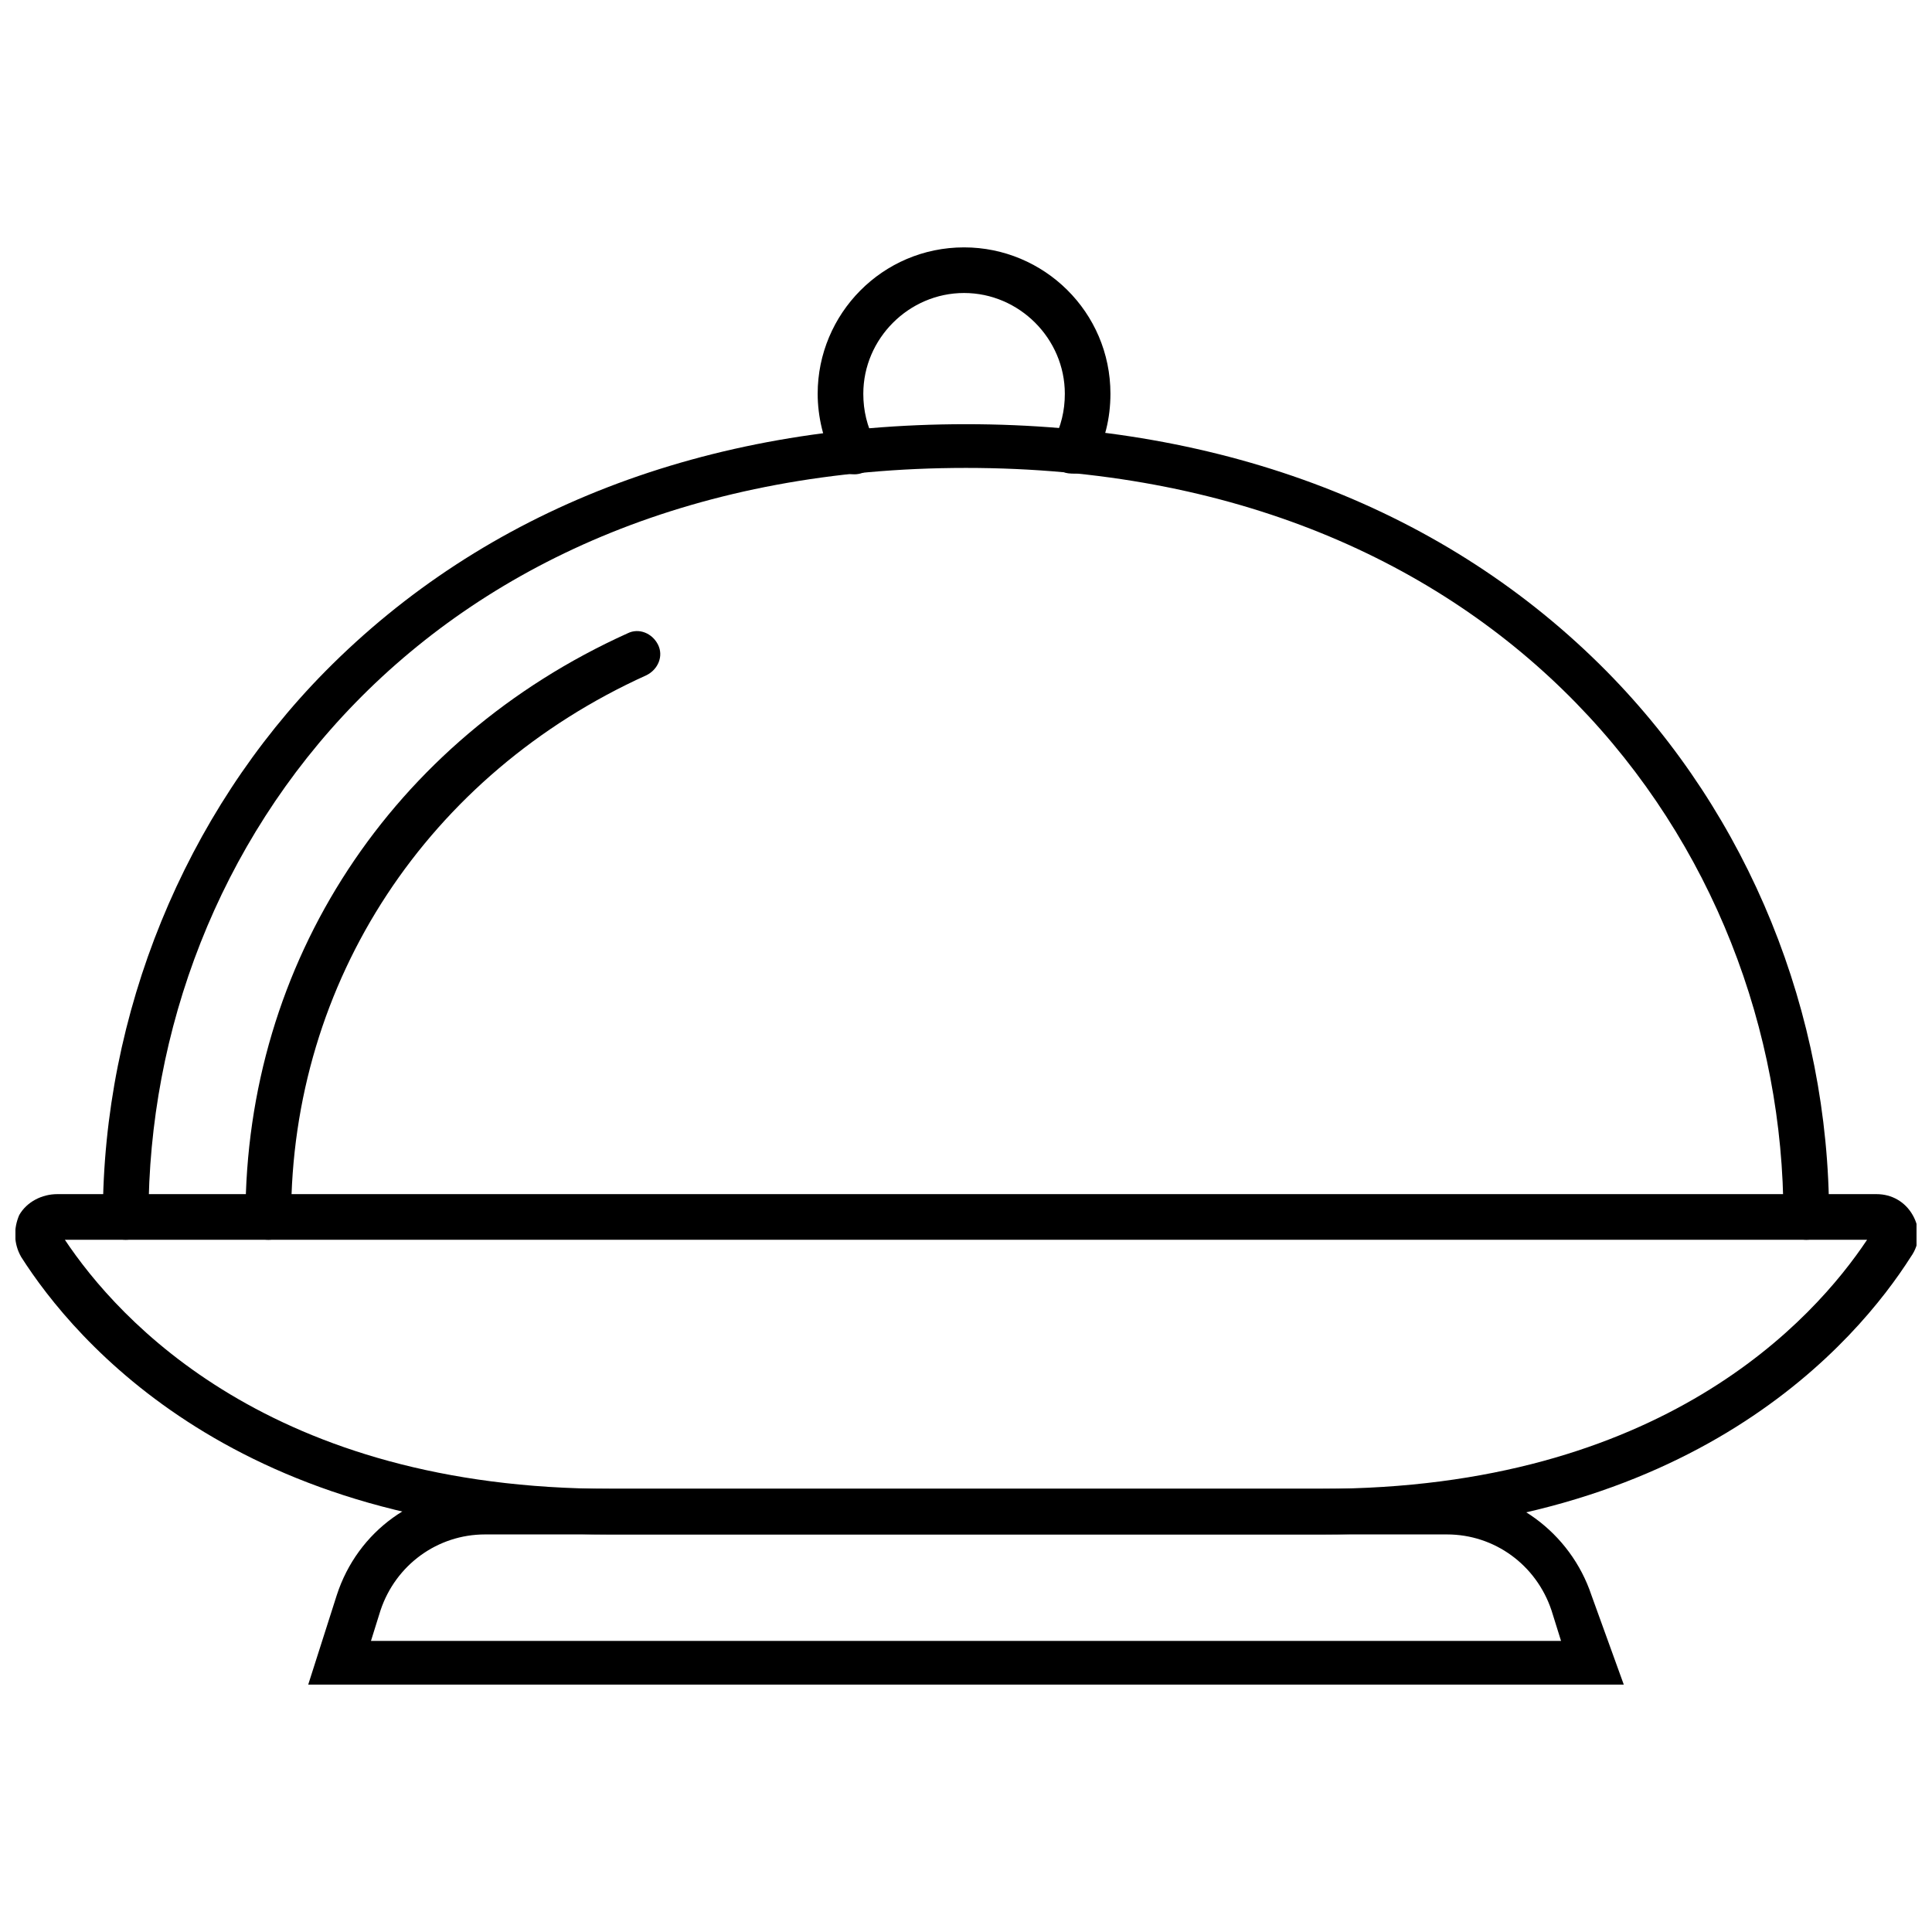 <?xml version="1.0" encoding="UTF-8"?>
<!-- Uploaded to: ICON Repo, www.iconrepo.com, Generator: ICON Repo Mixer Tools -->
<svg width="800px" height="800px" version="1.1" viewBox="144 144 512 512" xmlns="http://www.w3.org/2000/svg">
 <defs>
  <clipPath id="a">
   <path d="m148.09 460h503.81v91h-503.81z"/>
  </clipPath>
 </defs>
 <g clip-path="url(#a)">
  <path d="m494.21 550.64h-188.43c-98.746 0-142.07-51.387-156.18-73.555-2.016-3.527-2.016-7.559-0.504-11.082 2.016-3.527 6.047-5.543 10.074-5.543h482.14c4.031 0 7.559 2.016 9.574 5.543s2.016 7.559-0.504 11.082c-14.105 22.168-57.434 73.555-156.18 73.555zm-333.02-78.09c14.105 21.16 54.41 66 144.59 66h188.43c90.184 0 130.49-44.84 144.59-66z"/>
 </g>
 <path d="m622.68 472.55c-3.527 0-6.047-2.519-6.047-6.047 0-98.746-74.562-198.5-216.64-198.5-142.58 0-216.64 99.754-216.64 198.5 0 3.527-2.519 6.047-6.047 6.047s-6.047-2.519-6.047-6.047c0-53.906 21.664-106.81 58.945-144.59 42.32-42.824 100.76-65.496 169.79-65.496 68.52 0 127.46 22.672 169.79 65.496 37.785 38.289 58.945 90.688 58.945 144.59-0.004 3.527-2.519 6.047-6.047 6.047z"/>
 <path d="m215.1 472.55c-3.527 0-6.047-2.519-6.047-6.047 0-67.512 38.793-126.46 101.27-154.67 3.023-1.512 6.551 0 8.062 3.023 1.512 3.023 0 6.551-3.023 8.062-57.938 26.199-94.211 81.113-94.211 143.59-0.004 3.523-2.519 6.043-6.047 6.043z"/>
 <path d="m428.71 269.51c-1.008 0-2.016 0-3.023-0.504-3.023-1.512-4.031-5.039-2.519-8.062 2.016-4.031 3.023-8.062 3.023-12.594 0-14.609-12.09-26.703-26.703-26.703-14.609 0-26.703 12.09-26.703 26.703 0 4.535 1.008 8.566 3.023 12.594 1.512 3.023 0.504 6.551-2.519 8.062-3.023 1.512-6.551 0.504-8.062-2.519-3.023-5.543-4.535-12.09-4.535-18.137 0-21.16 17.129-38.793 38.793-38.793 21.16 0 38.793 17.129 38.793 38.793 0 6.551-1.512 12.594-4.535 18.137-0.496 2.016-2.512 3.023-5.031 3.023z"/>
 <path d="m574.32 590.44h-348.64l7.559-23.68c5.543-17.129 21.16-28.215 38.793-28.215h254.93c17.633 0 33.25 11.586 38.793 28.215zm-332.01-11.586h315.38l-2.519-8.062c-4.031-12.09-15.113-20.152-27.711-20.152h-254.92c-12.594 0-23.68 8.062-27.711 20.152z"/>
</svg>